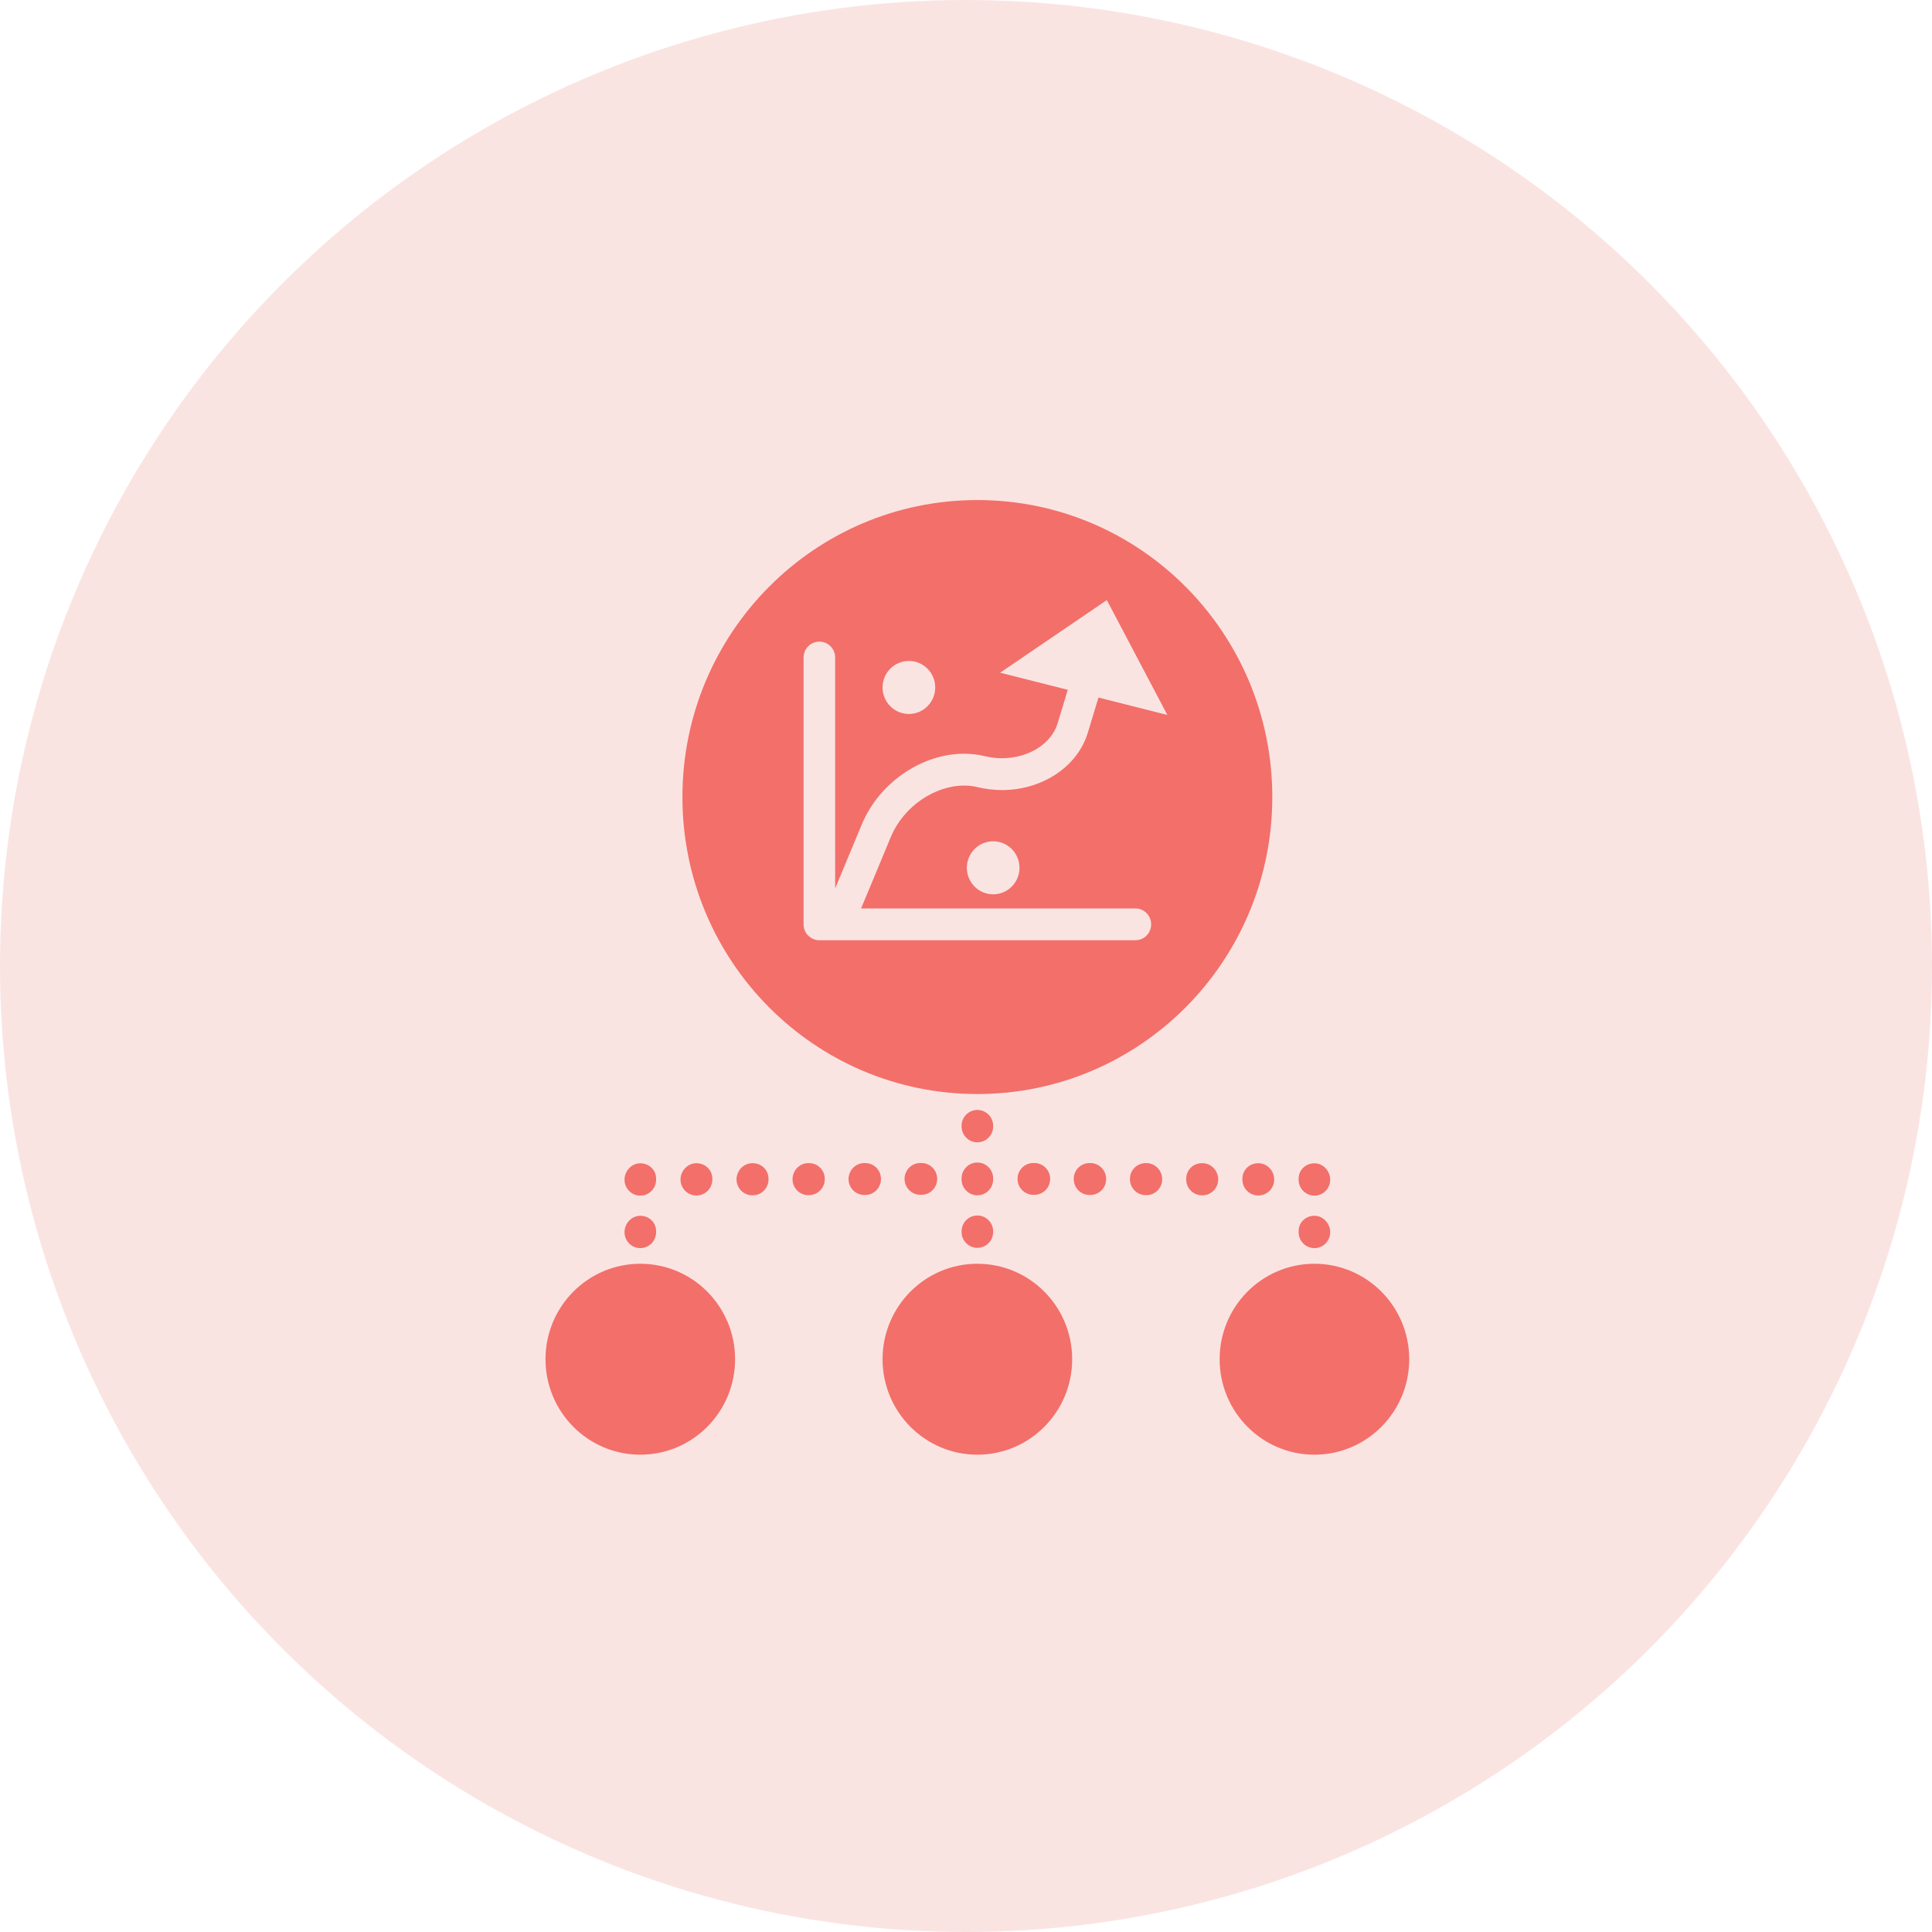 <?xml version="1.0" encoding="UTF-8"?>
<svg width="85px" height="85px" viewBox="0 0 85 85" version="1.1" xmlns="http://www.w3.org/2000/svg" xmlns:xlink="http://www.w3.org/1999/xlink">
    <!-- Generator: Sketch 52.6 (67491) - http://www.bohemiancoding.com/sketch -->
    <title>Group 9</title>
    <desc>Created with Sketch.</desc>
    <g id="Page-1" stroke="none" stroke-width="1" fill="none" fill-rule="evenodd">
        <g id="Big-Data-Solutions-for-Business" transform="translate(-95, -484)">
            <g id="Group-9" transform="translate(95, 484)">
                <g id="Group-6" fill="#DE483B" opacity="0.15">
                    <circle id="Oval-Copy-2" cx="42.5" cy="42.5" r="42.5"></circle>
                </g>
                <g id="noun_Predictive-Analytics_1596889" transform="translate(24, 22)" fill="#F36F6A">
                    <path d="M4.171,32.912 C3.787,32.912 3.476,32.599 3.476,32.212 C3.476,31.826 3.787,31.489 4.171,31.489 C4.554,31.489 4.866,31.779 4.866,32.165 L4.866,32.212 C4.866,32.599 4.554,32.912 4.171,32.912 Z M4.171,30.603 C3.787,30.603 3.476,30.289 3.476,29.903 C3.476,29.516 3.787,29.18 4.171,29.18 C4.554,29.18 4.866,29.47 4.866,29.856 L4.866,29.903 C4.866,30.289 4.554,30.603 4.171,30.603 Z M6.682,30.595 C6.669,30.596 6.648,30.596 6.635,30.596 C6.251,30.596 5.94,30.282 5.94,29.896 C5.94,29.509 6.251,29.177 6.635,29.177 C6.648,29.177 6.67,29.178 6.683,29.179 C7.046,29.197 7.334,29.48 7.339,29.849 C7.339,29.852 7.34,29.896 7.34,29.896 C7.34,30.27 7.048,30.575 6.682,30.595 Z M9.147,29.176 C9.51,29.19 9.801,29.474 9.811,29.841 C9.812,29.848 9.812,29.882 9.812,29.889 C9.812,30.266 9.516,30.573 9.145,30.588 C9.136,30.589 9.108,30.589 9.099,30.589 C8.715,30.589 8.404,30.275 8.404,29.889 C8.404,29.502 8.715,29.175 9.099,29.175 C9.109,29.175 9.137,29.176 9.147,29.176 Z M11.611,29.173 C11.976,29.182 12.27,29.468 12.286,29.834 C12.286,29.843 12.287,29.872 12.287,29.882 C12.287,30.261 11.985,30.571 11.61,30.581 C11.603,30.582 11.569,30.582 11.564,30.582 C11.179,30.582 10.868,30.268 10.868,29.882 C10.868,29.495 11.179,29.172 11.564,29.172 C11.57,29.172 11.604,29.172 11.611,29.173 Z M14.074,29.17 C14.441,29.175 14.738,29.461 14.758,29.826 C14.759,29.839 14.759,29.862 14.759,29.874 C14.759,30.257 14.453,30.569 14.073,30.574 C14.071,30.574 14.03,30.574 14.027,30.574 C13.643,30.574 13.332,30.261 13.332,29.874 C13.332,29.488 13.643,29.169 14.027,29.169 C14.03,29.169 14.071,29.169 14.074,29.17 Z M16.538,30.567 L16.492,30.567 C16.108,30.567 15.797,30.253 15.797,29.867 C15.797,29.48 16.108,29.167 16.492,29.167 L16.538,29.167 C16.922,29.167 17.233,29.48 17.233,29.867 C17.233,30.253 16.922,30.567 16.538,30.567 Z M33.829,32.912 C33.446,32.912 33.134,32.599 33.134,32.212 L33.134,32.165 C33.134,31.779 33.446,31.489 33.829,31.489 C34.213,31.489 34.524,31.826 34.524,32.212 C34.524,32.599 34.213,32.912 33.829,32.912 Z M33.829,30.603 C33.446,30.603 33.134,30.289 33.134,29.904 L33.134,29.857 C33.134,29.47 33.446,29.18 33.829,29.18 C34.213,29.18 34.524,29.517 34.524,29.903 C34.524,30.289 34.213,30.603 33.829,30.603 Z M31.365,29.177 C31.749,29.177 32.06,29.509 32.06,29.896 C32.06,30.282 31.749,30.596 31.365,30.596 C31.352,30.596 31.331,30.595 31.318,30.595 C30.952,30.575 30.66,30.27 30.66,29.896 C30.66,29.896 30.661,29.852 30.661,29.849 C30.666,29.48 30.954,29.197 31.317,29.179 C31.33,29.178 31.352,29.177 31.365,29.177 Z M28.901,29.175 C29.284,29.175 29.596,29.502 29.596,29.889 C29.596,30.275 29.284,30.589 28.9,30.589 C28.891,30.589 28.863,30.589 28.854,30.588 C28.483,30.573 28.187,30.266 28.187,29.889 C28.187,29.882 28.187,29.848 28.188,29.841 C28.198,29.474 28.489,29.19 28.853,29.176 C28.863,29.176 28.891,29.175 28.901,29.175 Z M26.436,29.172 C26.821,29.172 27.132,29.495 27.132,29.882 C27.132,30.268 26.821,30.582 26.436,30.582 C26.43,30.582 26.396,30.582 26.39,30.581 C26.015,30.572 25.713,30.261 25.713,29.882 C25.713,29.871 25.714,29.843 25.714,29.834 C25.73,29.468 26.024,29.183 26.389,29.173 C26.396,29.172 26.43,29.172 26.436,29.172 Z M23.972,29.169 C24.356,29.169 24.667,29.488 24.667,29.874 C24.667,30.261 24.355,30.574 23.972,30.574 C23.969,30.574 23.928,30.574 23.925,30.574 C23.545,30.569 23.24,30.257 23.24,29.874 C23.24,29.861 23.24,29.838 23.241,29.826 C23.261,29.461 23.559,29.175 23.925,29.17 C23.928,29.169 23.968,29.169 23.972,29.169 Z M21.508,30.567 L21.462,30.567 C21.078,30.567 20.767,30.253 20.767,29.867 C20.767,29.48 21.078,29.167 21.462,29.167 L21.508,29.167 C21.892,29.167 22.203,29.48 22.203,29.867 C22.203,30.253 21.892,30.567 21.508,30.567 Z M18.305,32.2 L18.305,32.177 C18.305,31.79 18.616,31.477 19,31.477 C19.384,31.477 19.695,31.79 19.695,32.177 L19.695,32.2 C19.695,32.586 19.384,32.9 19,32.9 C18.616,32.9 18.305,32.586 18.305,32.2 Z M18.305,29.888 L18.305,29.846 C18.305,29.459 18.616,29.146 19,29.146 C19.384,29.146 19.695,29.459 19.695,29.846 L19.695,29.888 C19.695,30.274 19.384,30.588 19,30.588 C18.616,30.588 18.305,30.274 18.305,29.888 Z M19,28.257 C18.616,28.257 18.305,27.943 18.305,27.557 L18.305,27.533 C18.305,27.146 18.616,26.833 19,26.833 C19.384,26.833 19.695,27.146 19.695,27.533 L19.695,27.557 C19.695,27.943 19.384,28.257 19,28.257 Z M33.829,42 C31.526,42 29.659,40.12 29.659,37.8 C29.659,35.48 31.526,33.6 33.829,33.6 C36.133,33.6 38,35.48 38,37.8 C38,40.12 36.133,42 33.829,42 Z M19,0 C26.167,0 31.976,5.85 31.976,13.067 C31.976,20.284 26.167,26.133 19,26.133 C11.832,26.133 6.024,20.284 6.024,13.067 C6.024,5.85 11.832,0 19,0 Z M15.987,7.079 C15.347,7.079 14.829,7.6 14.829,8.246 C14.829,8.89 15.347,9.412 15.987,9.412 C16.627,9.412 17.146,8.89 17.146,8.246 C17.146,7.6 16.627,7.079 15.987,7.079 Z M20.084,12.76 C20.932,12.759 21.742,12.524 22.414,12.093 C23.083,11.664 23.62,11.025 23.861,10.231 C24.035,9.658 24.195,9.127 24.328,8.689 L27.358,9.455 L24.696,4.401 L20.002,7.596 L22.977,8.348 C22.849,8.773 22.696,9.279 22.531,9.822 C22.4,10.255 22.1,10.633 21.666,10.913 C21.233,11.192 20.674,11.36 20.084,11.359 C19.837,11.359 19.583,11.33 19.332,11.269 C19.029,11.195 18.721,11.161 18.415,11.161 C17.471,11.162 16.546,11.484 15.756,12.026 C14.966,12.569 14.305,13.338 13.915,14.273 C13.427,15.444 12.996,16.48 12.744,17.085 L12.744,6.929 C12.744,6.542 12.432,6.229 12.049,6.229 C11.665,6.229 11.354,6.542 11.354,6.929 L11.354,18.667 C11.354,18.851 11.427,19.032 11.557,19.162 C11.687,19.292 11.866,19.367 12.049,19.367 L25.951,19.367 C26.335,19.367 26.646,19.054 26.646,18.667 C26.646,18.281 26.335,17.967 25.951,17.967 L13.884,17.967 C13.956,17.796 14.065,17.534 14.206,17.196 C14.46,16.585 14.811,15.742 15.197,14.814 C15.472,14.153 15.957,13.581 16.539,13.182 C17.121,12.782 17.793,12.56 18.416,12.561 C18.618,12.561 18.816,12.584 19.006,12.63 C19.367,12.718 19.729,12.76 20.084,12.76 Z M20.854,16.179 C20.854,15.536 20.335,15.013 19.695,15.013 C19.055,15.013 18.537,15.536 18.537,16.179 C18.537,16.824 19.055,17.346 19.695,17.346 C20.335,17.346 20.854,16.824 20.854,16.179 Z M4.171,42 C1.867,42 0,40.12 0,37.8 C0,35.48 1.867,33.6 4.171,33.6 C6.474,33.6 8.341,35.48 8.341,37.8 C8.341,40.12 6.474,42 4.171,42 Z M19,42 C16.697,42 14.829,40.12 14.829,37.8 C14.829,35.48 16.697,33.6 19,33.6 C21.303,33.6 23.171,35.48 23.171,37.8 C23.171,40.12 21.303,42 19,42 Z" id="Combined-Shape"></path>
                </g>
            </g>
        </g>
    </g>
</svg>